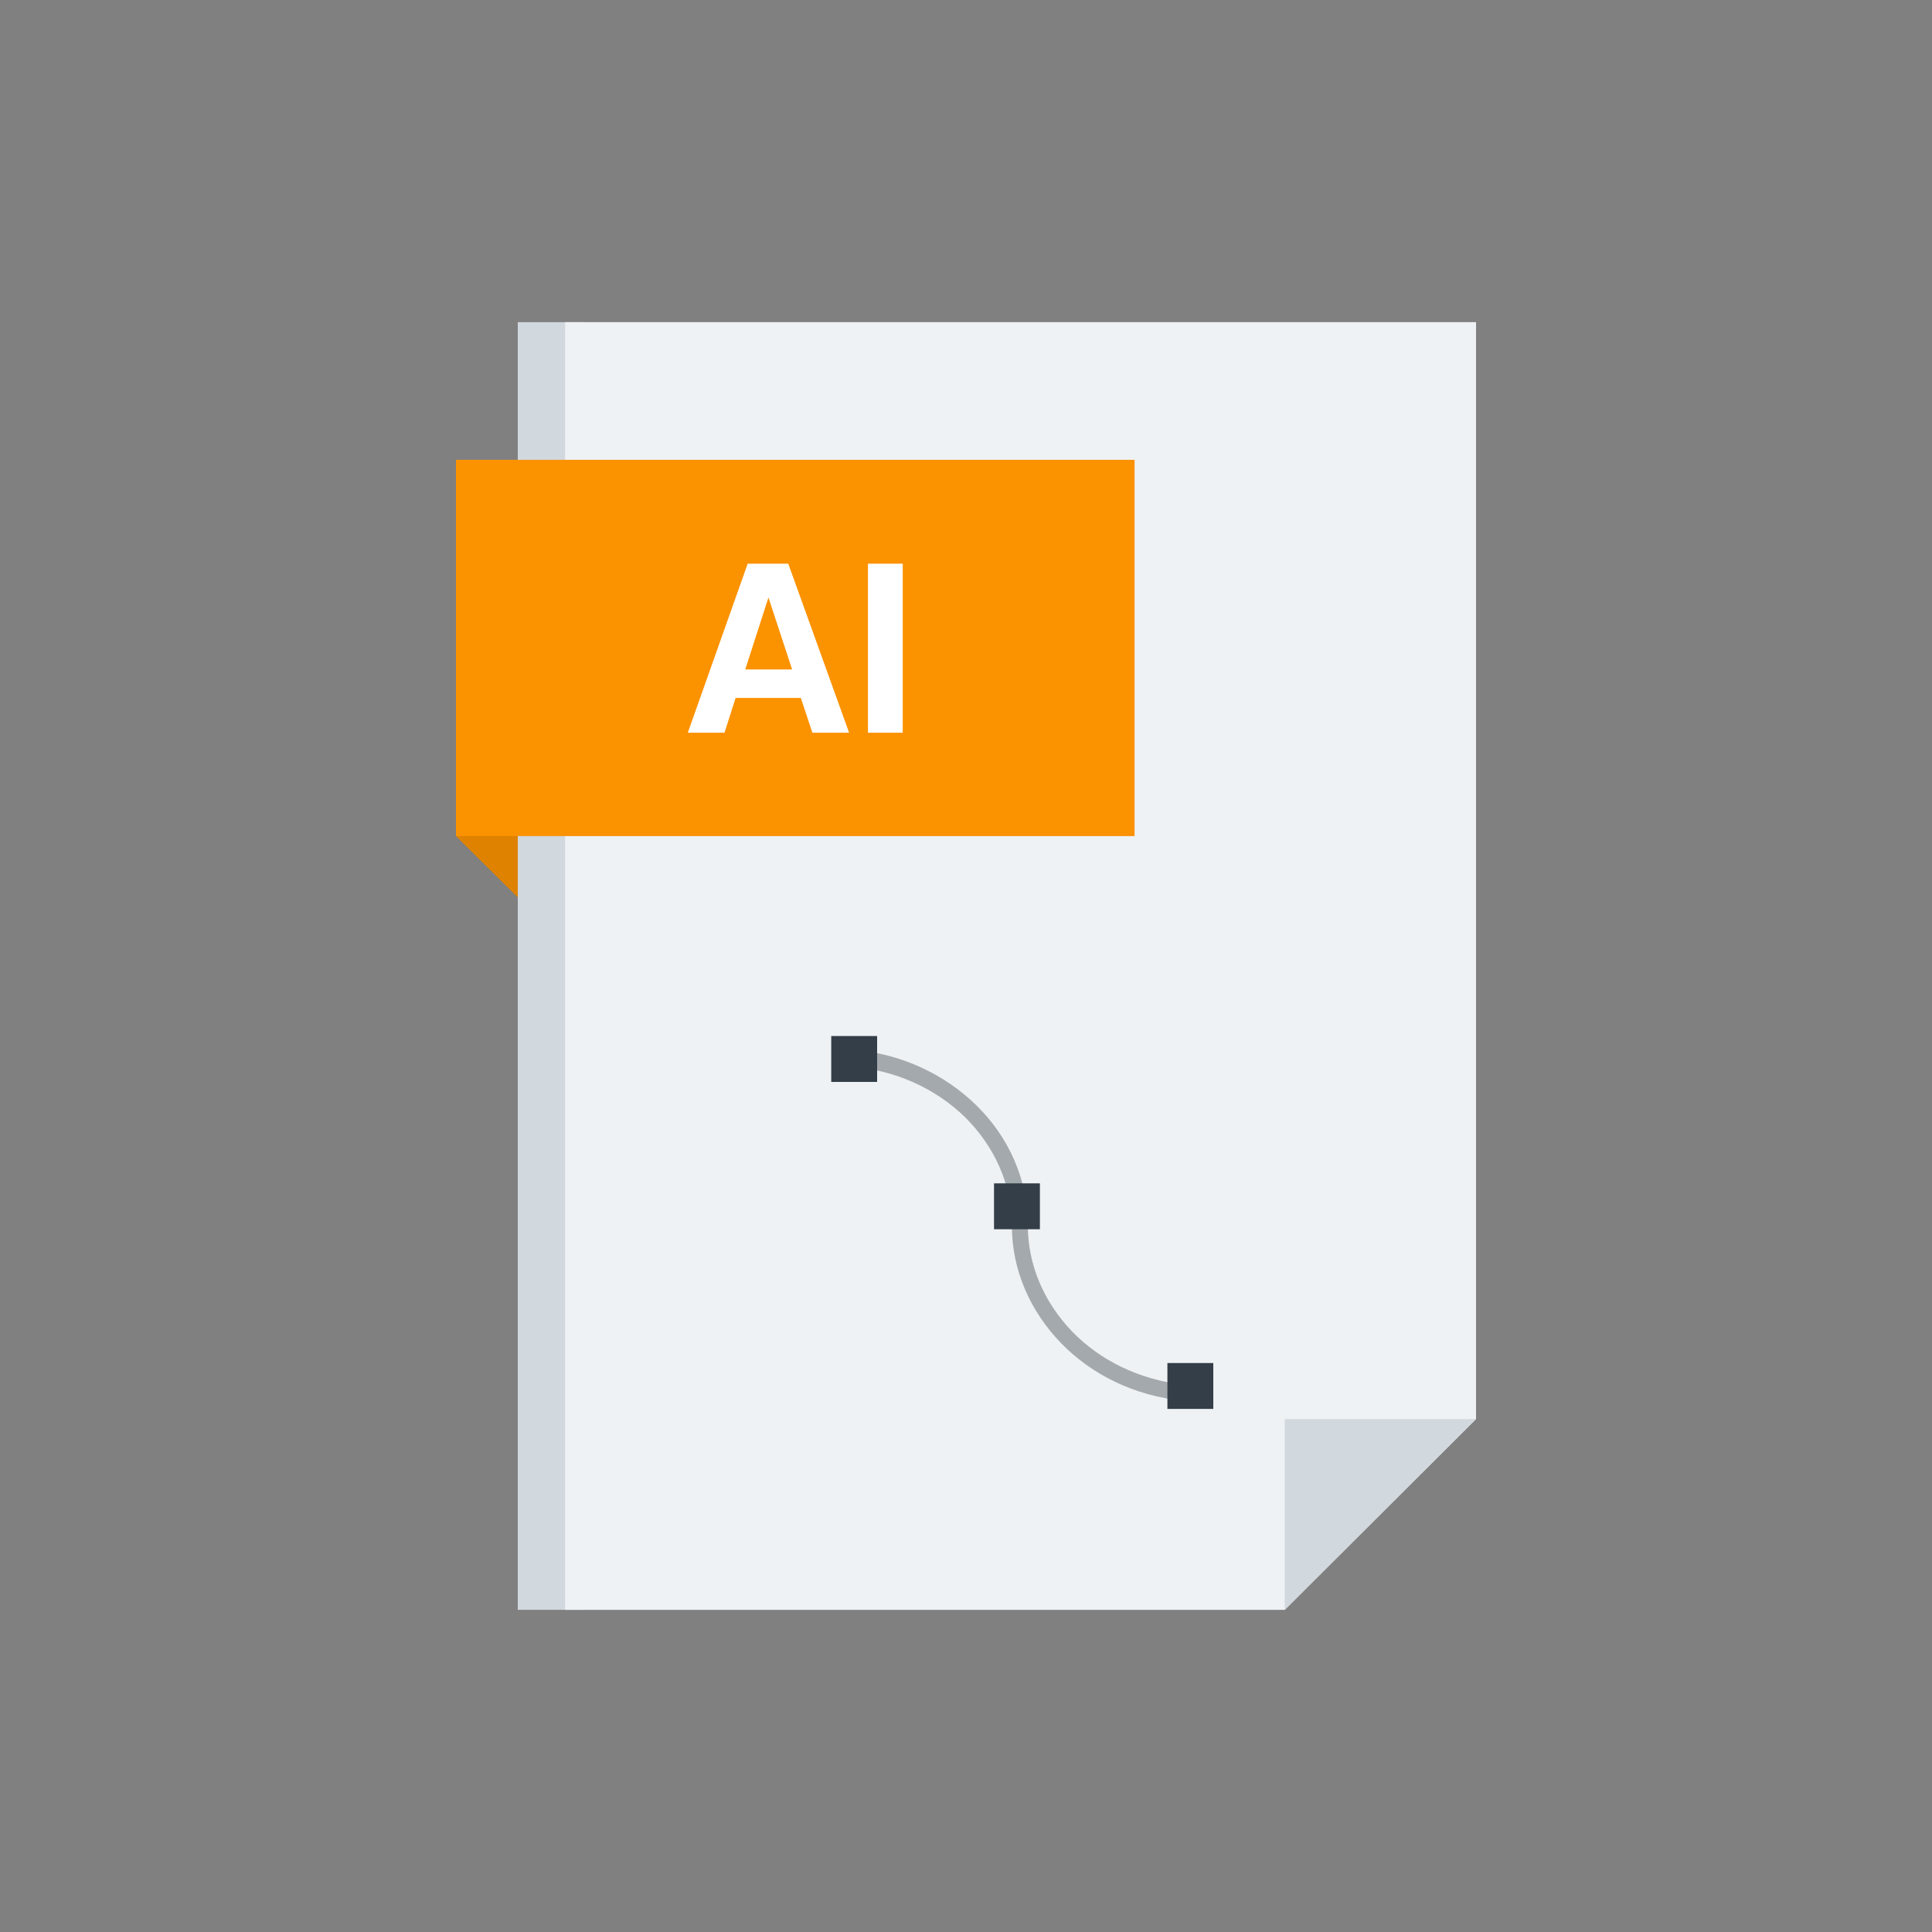 <svg clip-rule="evenodd" fill-rule="evenodd" height="512" image-rendering="optimizeQuality" shape-rendering="geometricPrecision" text-rendering="geometricPrecision" viewBox="0 0 4000 4000" width="512" xmlns="http://www.w3.org/2000/svg"><rect x="0" y="0" width="4000" height="4000" fill="#808080" stroke="none"/><g id="Layer_x0020_1"><g fill-rule="nonzero"><path d="m1206 3333h-134v-2666h134z" fill="#d1d8de"/><path d="m2660 3333h-1490v-2666h1886v2271z" fill="#eff2f4"/><path d="m944 1731v-779l128 126v780z" fill="#de8200"/><path d="m2660 2938h396l-396 395z" fill="#d1d8de"/><path d="m944 1731v-779h1405v779z" fill="#fb9200"/><path d="m1591 1237-48 149h97zm-42-70h83l126 350h-76l-24-72h-135l-23 72h-76l124-350zm248 350v-350h72v350z" fill="#fff"/><path d="m1761 2173c103 7 195 51 261 116s106 152 106 248c0 84 35 161 92 220 58 60 140 100 232 110l-3 33c-100-10-189-54-252-119s-102-150-102-243c0-87-37-165-96-224-61-60-145-99-240-106l2-33z" fill="#a4a9ad"/></g><path d="m2153 2545h-95v-95h95z" fill="#333e48"/><path d="m2512 2917h-95v-95h95z" fill="#333e48"/><path d="m1816 2240h-95v-95h95z" fill="#333e48"/></g></svg>